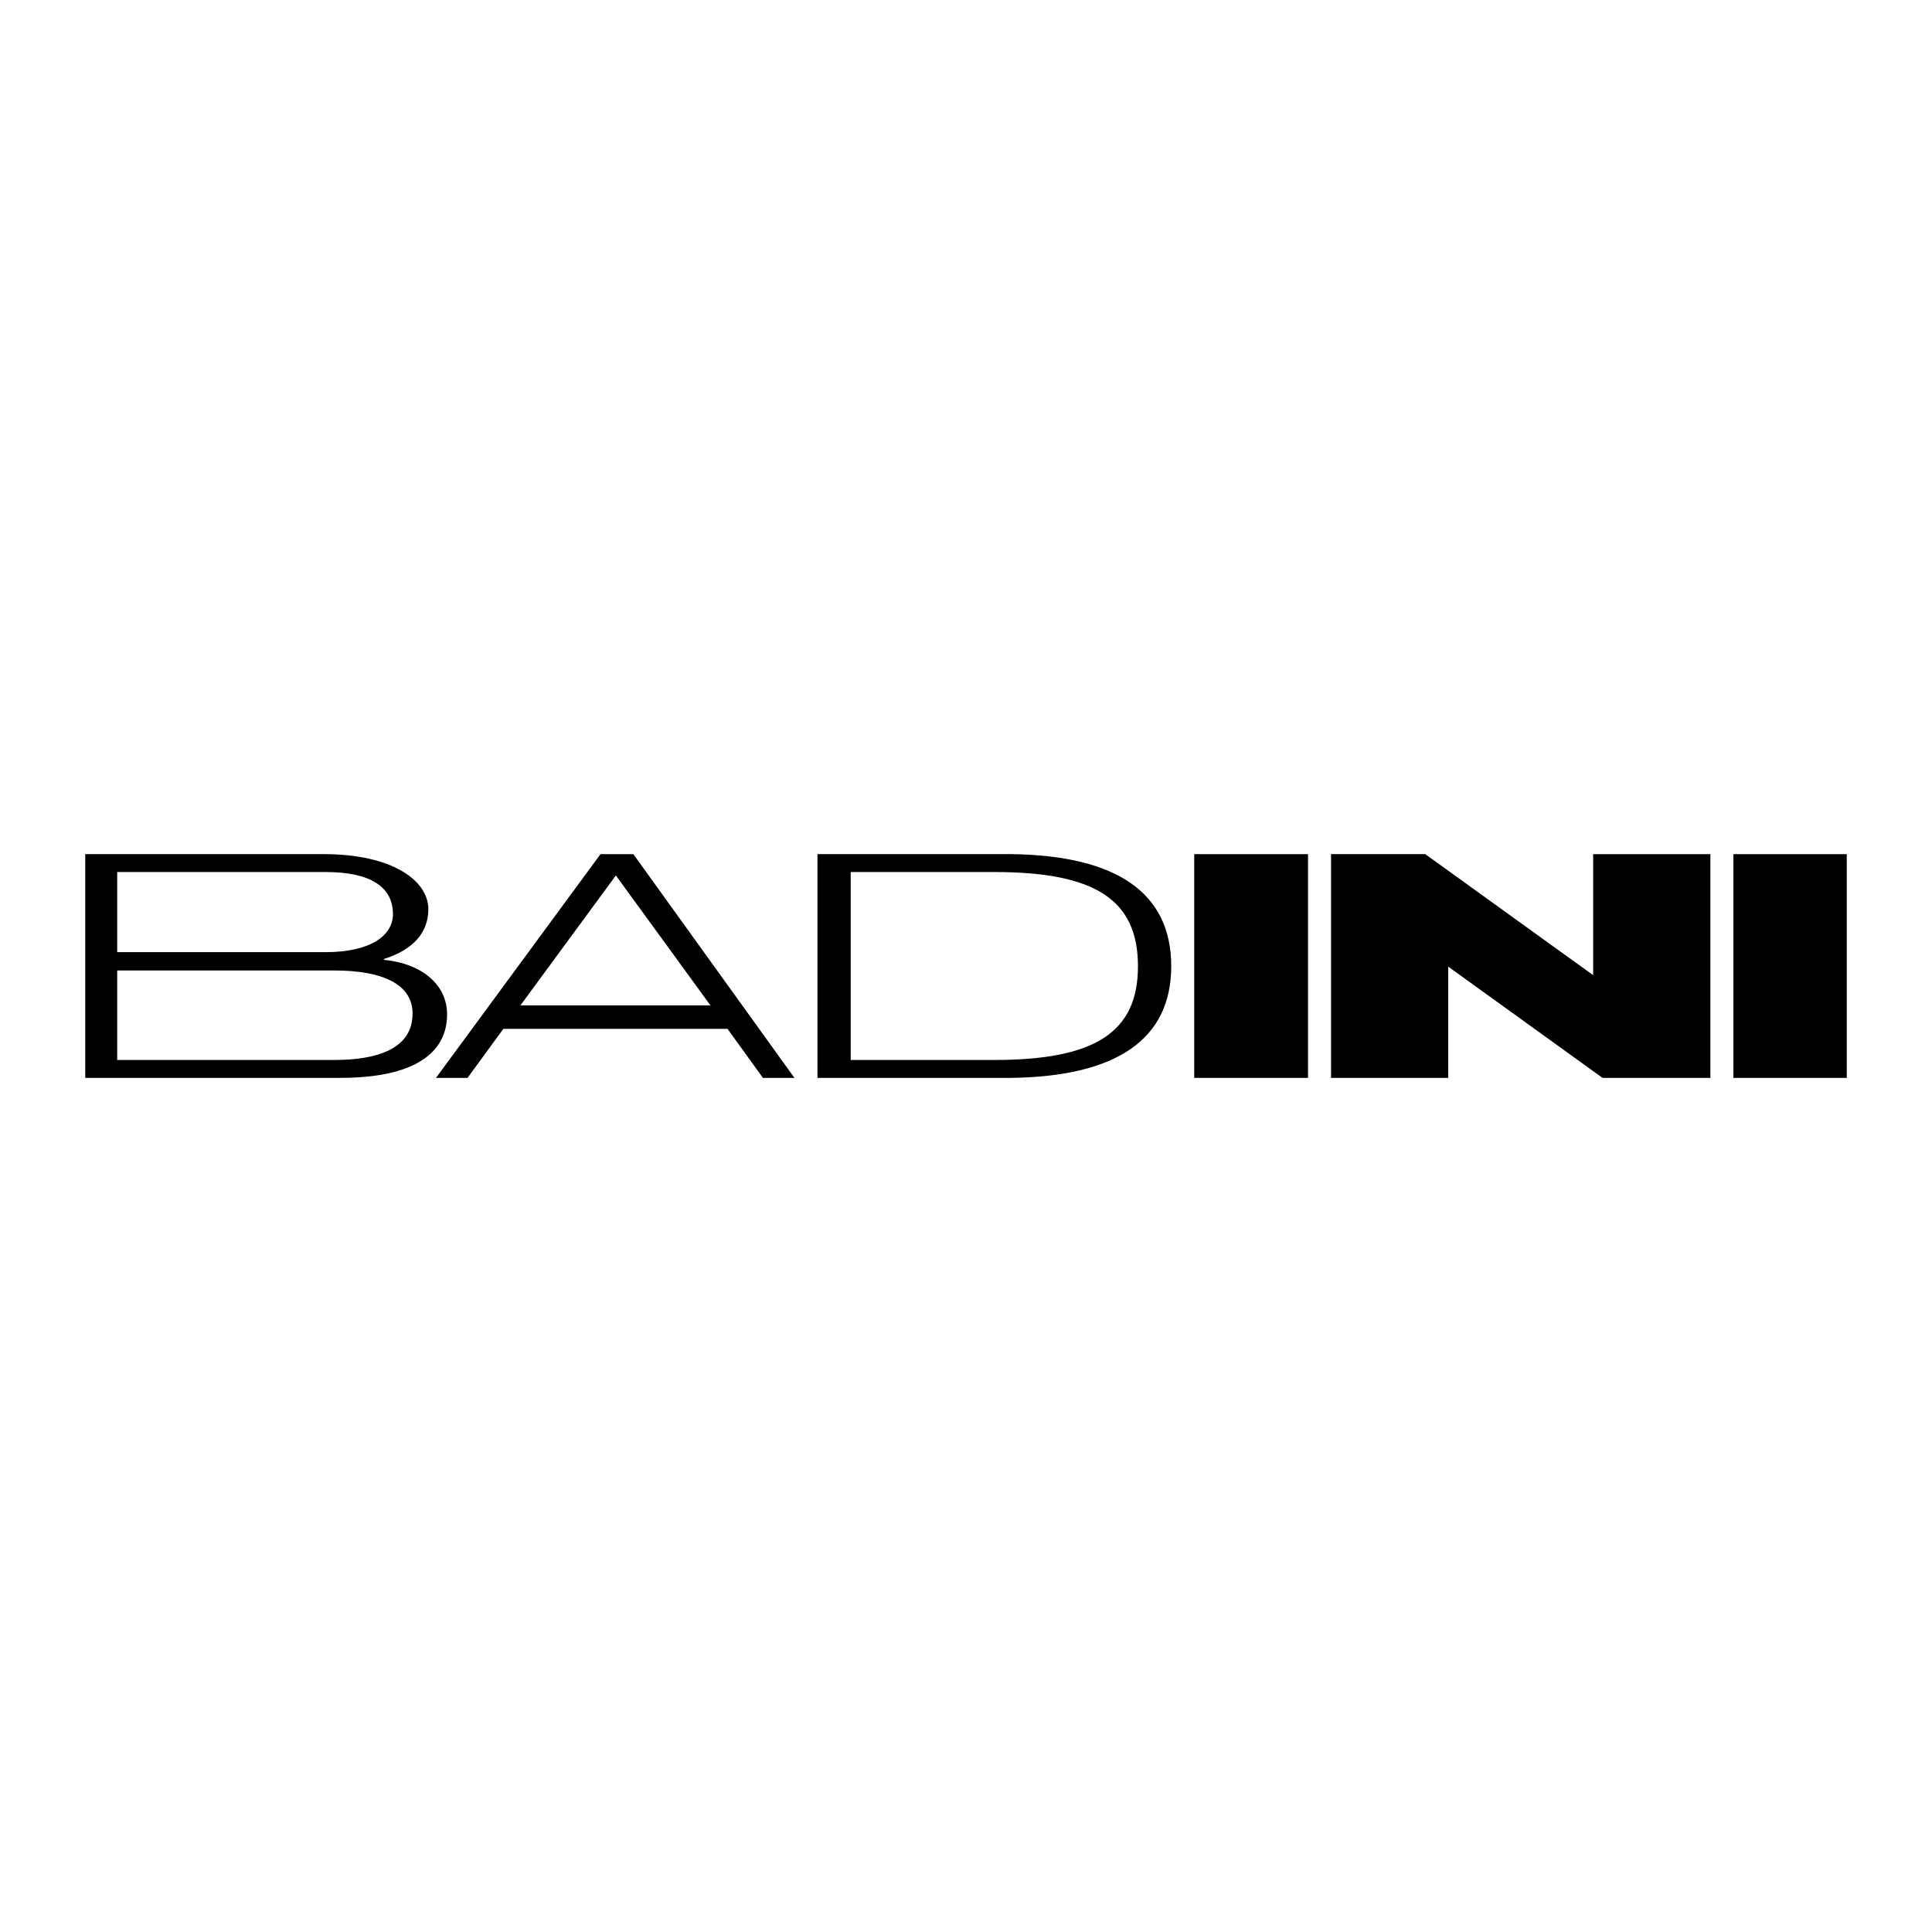 <svg xmlns="http://www.w3.org/2000/svg" width="2500" height="2500" viewBox="0 0 192.756 192.756"><g fill-rule="evenodd" clip-rule="evenodd"><path fill="#fff" d="M0 0h192.756v192.756H0V0z"/><path d="M51.92 100.312h18.965l-9.44-12.969-9.525 12.969zm20.666 2.338H50.219l-3.572 4.89H43.5l16.414-22.324h3.274l16.073 22.324h-3.146l-3.529-4.89zm-60.893-5.826h21.645c4.975 0 7.824 1.446 7.824 4.295 0 3.572-3.614 4.636-7.824 4.636H11.693v-8.931zM8.504 107.54h25.429c9.695 0 10.673-4.209 10.673-6.336 0-2.934-2.466-5.06-6.293-5.442v-.085c2.934-.936 4.422-2.637 4.422-4.976 0-2.849-3.614-5.485-10.418-5.485H8.504v22.324zm3.189-20.538h20.794c4.422 0 6.719 1.446 6.719 4.21 0 2.083-2.169 3.784-6.719 3.784H11.693v-7.994zm73.182 0h14.33c9.994 0 14.33 2.721 14.33 9.397 0 6.634-4.336 9.355-14.33 9.355h-14.33V87.002zm-3.316 20.538h19.305c10.504-.127 15.99-3.826 15.99-11.141 0-7.356-5.486-11.056-15.99-11.184H81.559v22.325zm37.589-22.324h11.354v22.324h-11.354V85.216zm53.793 0h11.311v22.324h-11.311V85.216zm-13.99 0h11.693v22.324h-10.758l-15.395-11.099v11.099h-11.693V85.216h9.398l16.754 12.076V85.216h.001z"/></g></svg>